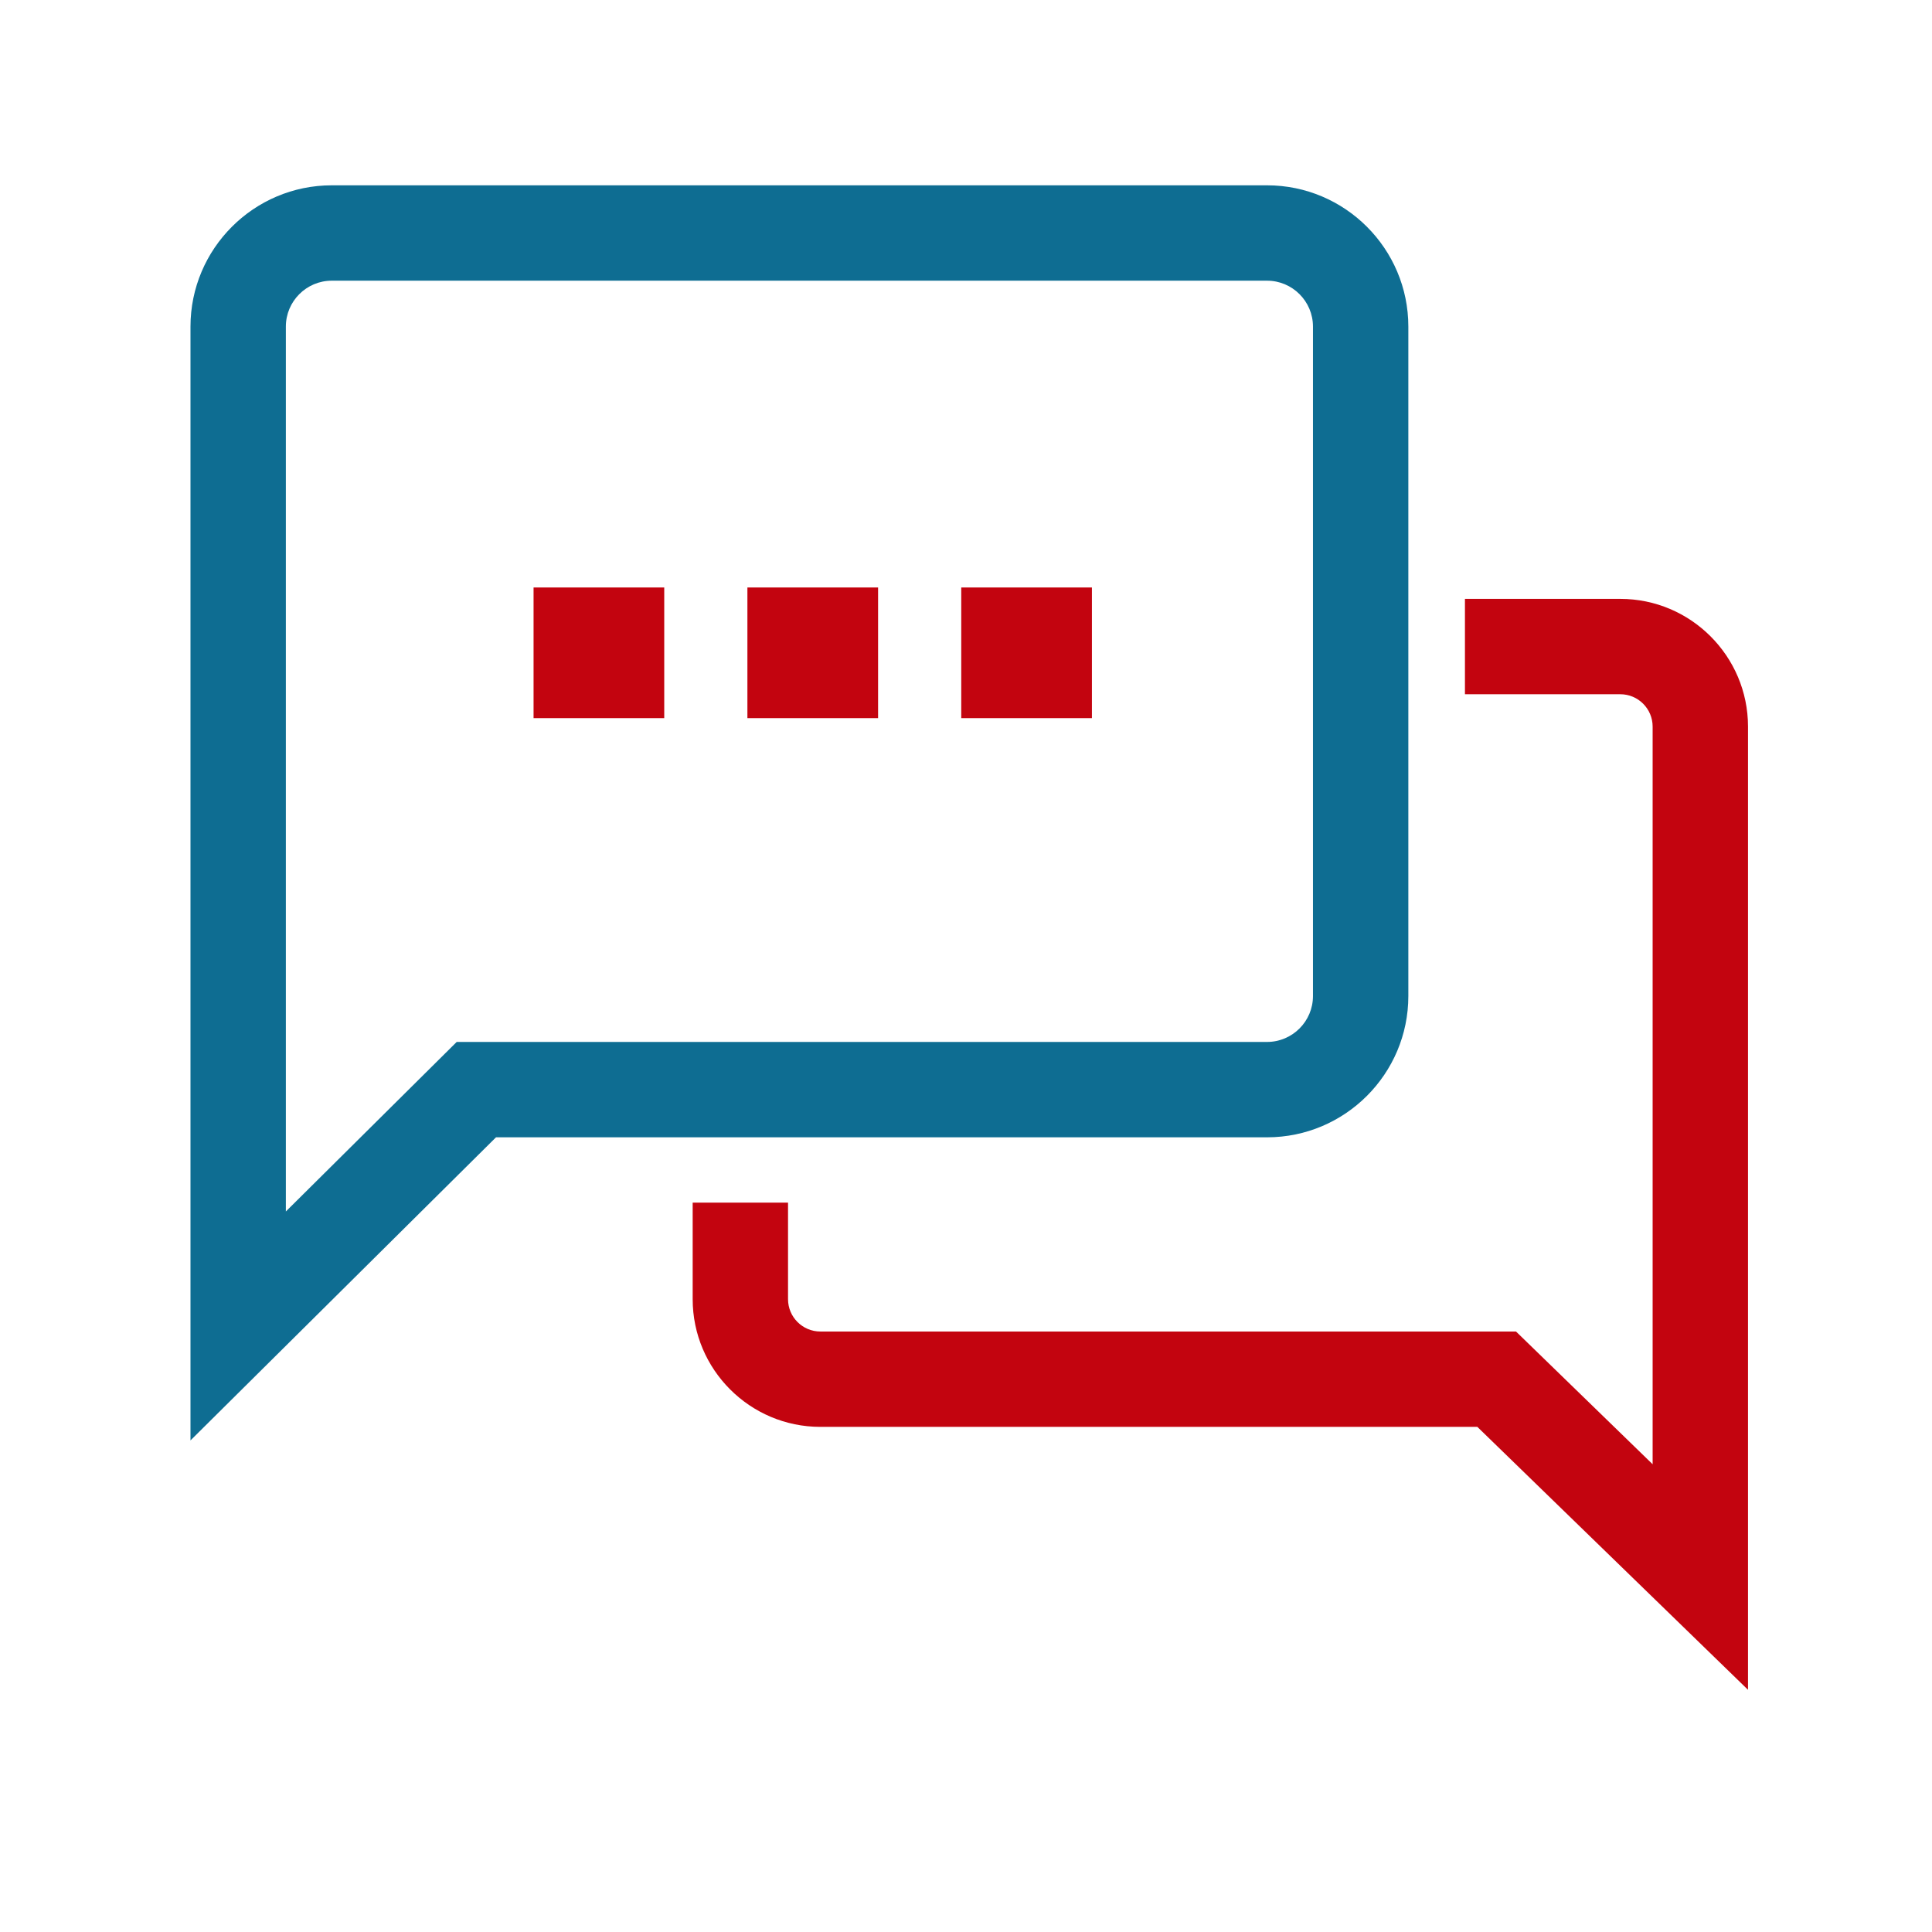 <?xml version="1.0" standalone="no"?><!DOCTYPE svg PUBLIC "-//W3C//DTD SVG 1.1//EN" "http://www.w3.org/Graphics/SVG/1.1/DTD/svg11.dtd"><svg t="1749633345304" class="icon" viewBox="0 0 1024 1024" version="1.1" xmlns="http://www.w3.org/2000/svg" p-id="99598" xmlns:xlink="http://www.w3.org/1999/xlink" width="200" height="200"><path d="M100.96 763.45V173.1c0-41.29 33.6-74.88 74.88-74.88h495.73c41.28 0 74.88 33.59 74.88 74.88v354.82c0 41.29-33.6 74.88-74.88 74.88H262.89L100.96 763.45z m74.88-614.68c-13.43 0-24.33 10.92-24.33 24.33v469.01l90.55-89.86h429.51c13.43 0 24.33-10.92 24.33-24.33V173.1c0-13.42-10.91-24.33-24.33-24.33H175.84z" fill="#0e6d92" p-id="99599"></path><path d="M926.49 895.64L783.02 756.27h-348.2c-37.31 0-67.69-30.37-67.69-67.69v-51.16h50.54v51.16c0 9.46 7.68 17.15 17.14 17.15h368.7l72.42 70.35V385.11c0-9.46-7.68-17.15-17.14-17.15h-82.34v-50.54h82.34c37.31 0 67.69 30.37 67.69 67.69v510.53zM282.8 311.38h69.26v69.26H282.8zM396.14 311.38h69.26v69.26h-69.26zM509.48 311.38h69.26v69.26h-69.26z" fill="#c3040f" p-id="99600" data-spm-anchor-id="a313x.search_index.0.i153.7cc93a815CtBON" class="selected"></path></svg>